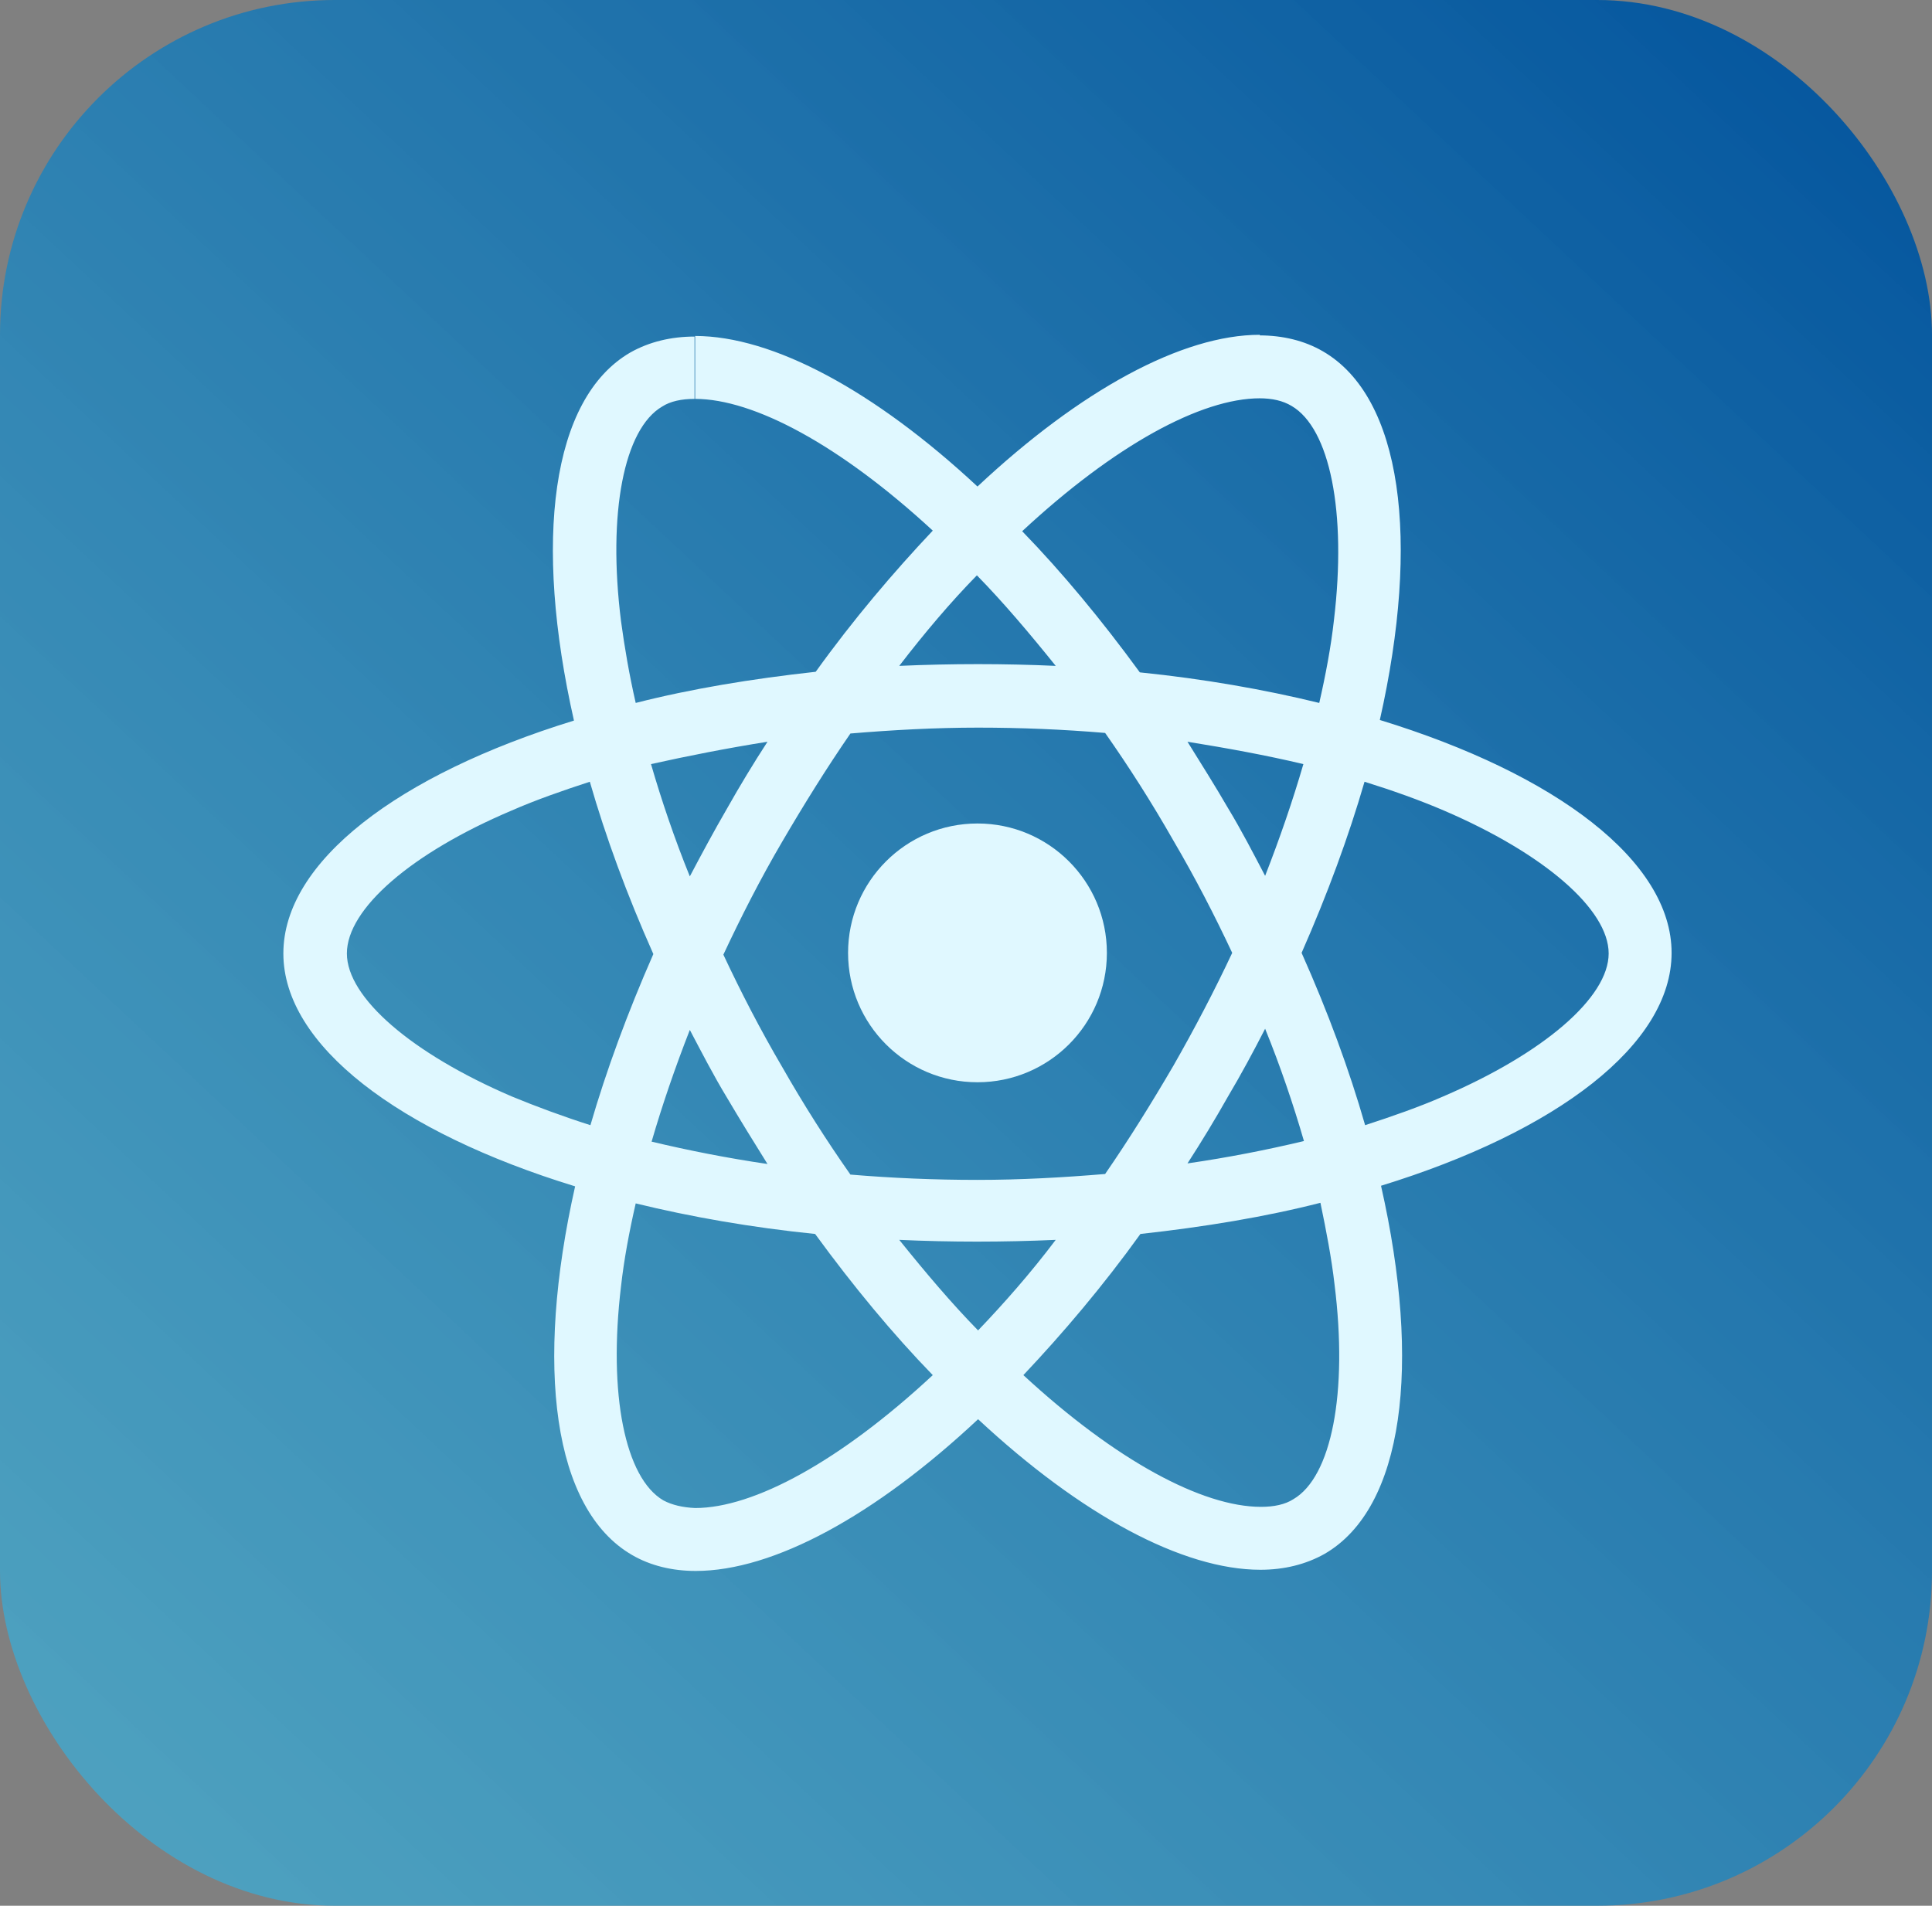 <svg width="75" height="74" viewBox="0 0 75 74" fill="none" xmlns="http://www.w3.org/2000/svg">
<rect x="0" y="0" width="75" height="74" fill="#808080" stroke="none"/>
<rect width="75" height="74" rx="13" fill="url(#paint0_linear_2_218)"/>
<path d="M64.891 37C64.891 33.438 60.416 30.058 53.565 27.957C55.141 20.97 54.433 15.421 51.35 13.639C50.642 13.228 49.797 13.023 48.884 13.023V15.466C49.386 15.466 49.797 15.558 50.14 15.763C51.624 16.631 52.286 19.873 51.784 24.075C51.67 25.103 51.464 26.199 51.213 27.295C49.067 26.77 46.715 26.359 44.248 26.108C42.764 24.075 41.234 22.226 39.681 20.627C43.266 17.293 46.623 15.466 48.907 15.466V13C45.892 13 41.942 15.146 37.946 18.892C33.95 15.169 29.999 13.046 26.985 13.046V15.489C29.268 15.489 32.625 17.293 36.21 20.604C34.68 22.226 33.127 24.052 31.666 26.085C29.177 26.359 26.825 26.747 24.678 27.295C24.427 26.199 24.244 25.126 24.108 24.121C23.582 19.919 24.222 16.654 25.706 15.786C26.026 15.58 26.46 15.489 26.962 15.489V13.069C26.049 13.069 25.204 13.274 24.473 13.685C21.39 15.466 20.705 21.015 22.281 27.98C15.453 30.081 11 33.461 11 37.023C11 40.585 15.476 43.965 22.326 46.066C20.751 53.053 21.459 58.602 24.541 60.383C25.249 60.794 26.094 61 27.008 61C30.022 61 33.972 58.853 37.969 55.108C41.965 58.831 45.915 60.954 48.93 60.954C49.843 60.954 50.688 60.749 51.419 60.338C54.501 58.557 55.187 53.008 53.611 46.043C60.439 43.942 64.891 40.562 64.891 37ZM50.597 29.67C50.185 31.086 49.683 32.547 49.112 34.009C48.656 33.141 48.199 32.25 47.674 31.383C47.171 30.515 46.623 29.647 46.098 28.802C47.651 29.053 49.158 29.327 50.597 29.67ZM45.55 41.384C44.682 42.869 43.815 44.262 42.901 45.586C41.257 45.723 39.613 45.815 37.946 45.815C36.279 45.815 34.635 45.746 33.013 45.609C32.1 44.307 31.209 42.914 30.364 41.43C29.52 39.991 28.766 38.53 28.081 37.069C28.766 35.607 29.52 34.123 30.364 32.684C31.232 31.2 32.1 29.807 33.013 28.482C34.657 28.345 36.302 28.254 37.969 28.254C39.636 28.254 41.28 28.323 42.901 28.46C43.815 29.761 44.705 31.154 45.55 32.638C46.395 34.077 47.148 35.538 47.834 37C47.148 38.462 46.372 39.946 45.55 41.384ZM49.112 39.946C49.706 41.407 50.208 42.892 50.619 44.307C49.181 44.65 47.674 44.947 46.098 45.175C46.646 44.33 47.171 43.462 47.674 42.572C48.176 41.727 48.656 40.836 49.112 39.946ZM37.969 51.66C36.941 50.61 35.936 49.422 34.909 48.144C35.891 48.189 36.918 48.212 37.923 48.212C38.95 48.212 39.978 48.189 40.983 48.144C40.001 49.445 38.973 50.61 37.969 51.66ZM29.794 45.198C28.241 44.97 26.734 44.673 25.295 44.33C25.706 42.914 26.208 41.453 26.779 39.991C27.236 40.859 27.693 41.75 28.218 42.617C28.743 43.508 29.268 44.353 29.794 45.198ZM37.923 22.34C38.95 23.39 39.955 24.578 40.983 25.856C40.001 25.811 38.973 25.788 37.969 25.788C36.941 25.788 35.913 25.811 34.909 25.856C35.891 24.578 36.895 23.39 37.923 22.34ZM29.794 28.802C29.245 29.647 28.72 30.515 28.218 31.405C27.715 32.273 27.236 33.164 26.779 34.031C26.186 32.57 25.683 31.086 25.272 29.67C26.711 29.35 28.218 29.053 29.794 28.802ZM19.86 42.572C15.978 40.905 13.466 38.736 13.466 37.023C13.466 35.287 15.978 33.118 19.86 31.474C20.796 31.063 21.847 30.697 22.897 30.355C23.514 32.501 24.336 34.739 25.363 37.046C24.359 39.329 23.537 41.567 22.92 43.691C21.847 43.348 20.796 42.96 19.86 42.572ZM25.752 58.26C24.267 57.392 23.605 54.149 24.108 49.948C24.222 48.92 24.427 47.824 24.678 46.728C26.825 47.253 29.177 47.664 31.643 47.915C33.127 49.948 34.657 51.797 36.21 53.396C32.625 56.73 29.268 58.557 26.985 58.557C26.505 58.534 26.094 58.442 25.752 58.26ZM51.807 49.879C52.332 54.081 51.693 57.346 50.208 58.214C49.889 58.42 49.455 58.511 48.952 58.511C46.669 58.511 43.312 56.707 39.727 53.396C41.257 51.775 42.81 49.948 44.271 47.915C46.76 47.641 49.112 47.253 51.259 46.705C51.487 47.801 51.693 48.874 51.807 49.879ZM56.031 42.572C55.095 42.983 54.045 43.348 52.994 43.691C52.378 41.544 51.556 39.306 50.528 37C51.533 34.717 52.355 32.479 52.971 30.355C54.068 30.697 55.095 31.063 56.054 31.474C59.936 33.141 62.448 35.31 62.448 37.023C62.448 38.736 59.913 40.905 56.031 42.572Z" fill="#E0F8FF"/>
<path d="M37.946 42.024C40.72 42.024 42.969 39.775 42.969 37C42.969 34.225 40.72 31.976 37.946 31.976C35.171 31.976 32.922 34.225 32.922 37C32.922 39.775 35.171 42.024 37.946 42.024Z" fill="#E0F8FF"/>
<defs>
<linearGradient id="paint0_linear_2_218" x1="-50" y1="133.5" x2="75" y2="9.84311e-06" gradientUnits="userSpaceOnUse">
<stop stop-color="#76F1F9" stop-opacity="0.64"/>
<stop offset="1" stop-color="#01529C"/>
</linearGradient>
</defs>
</svg>
